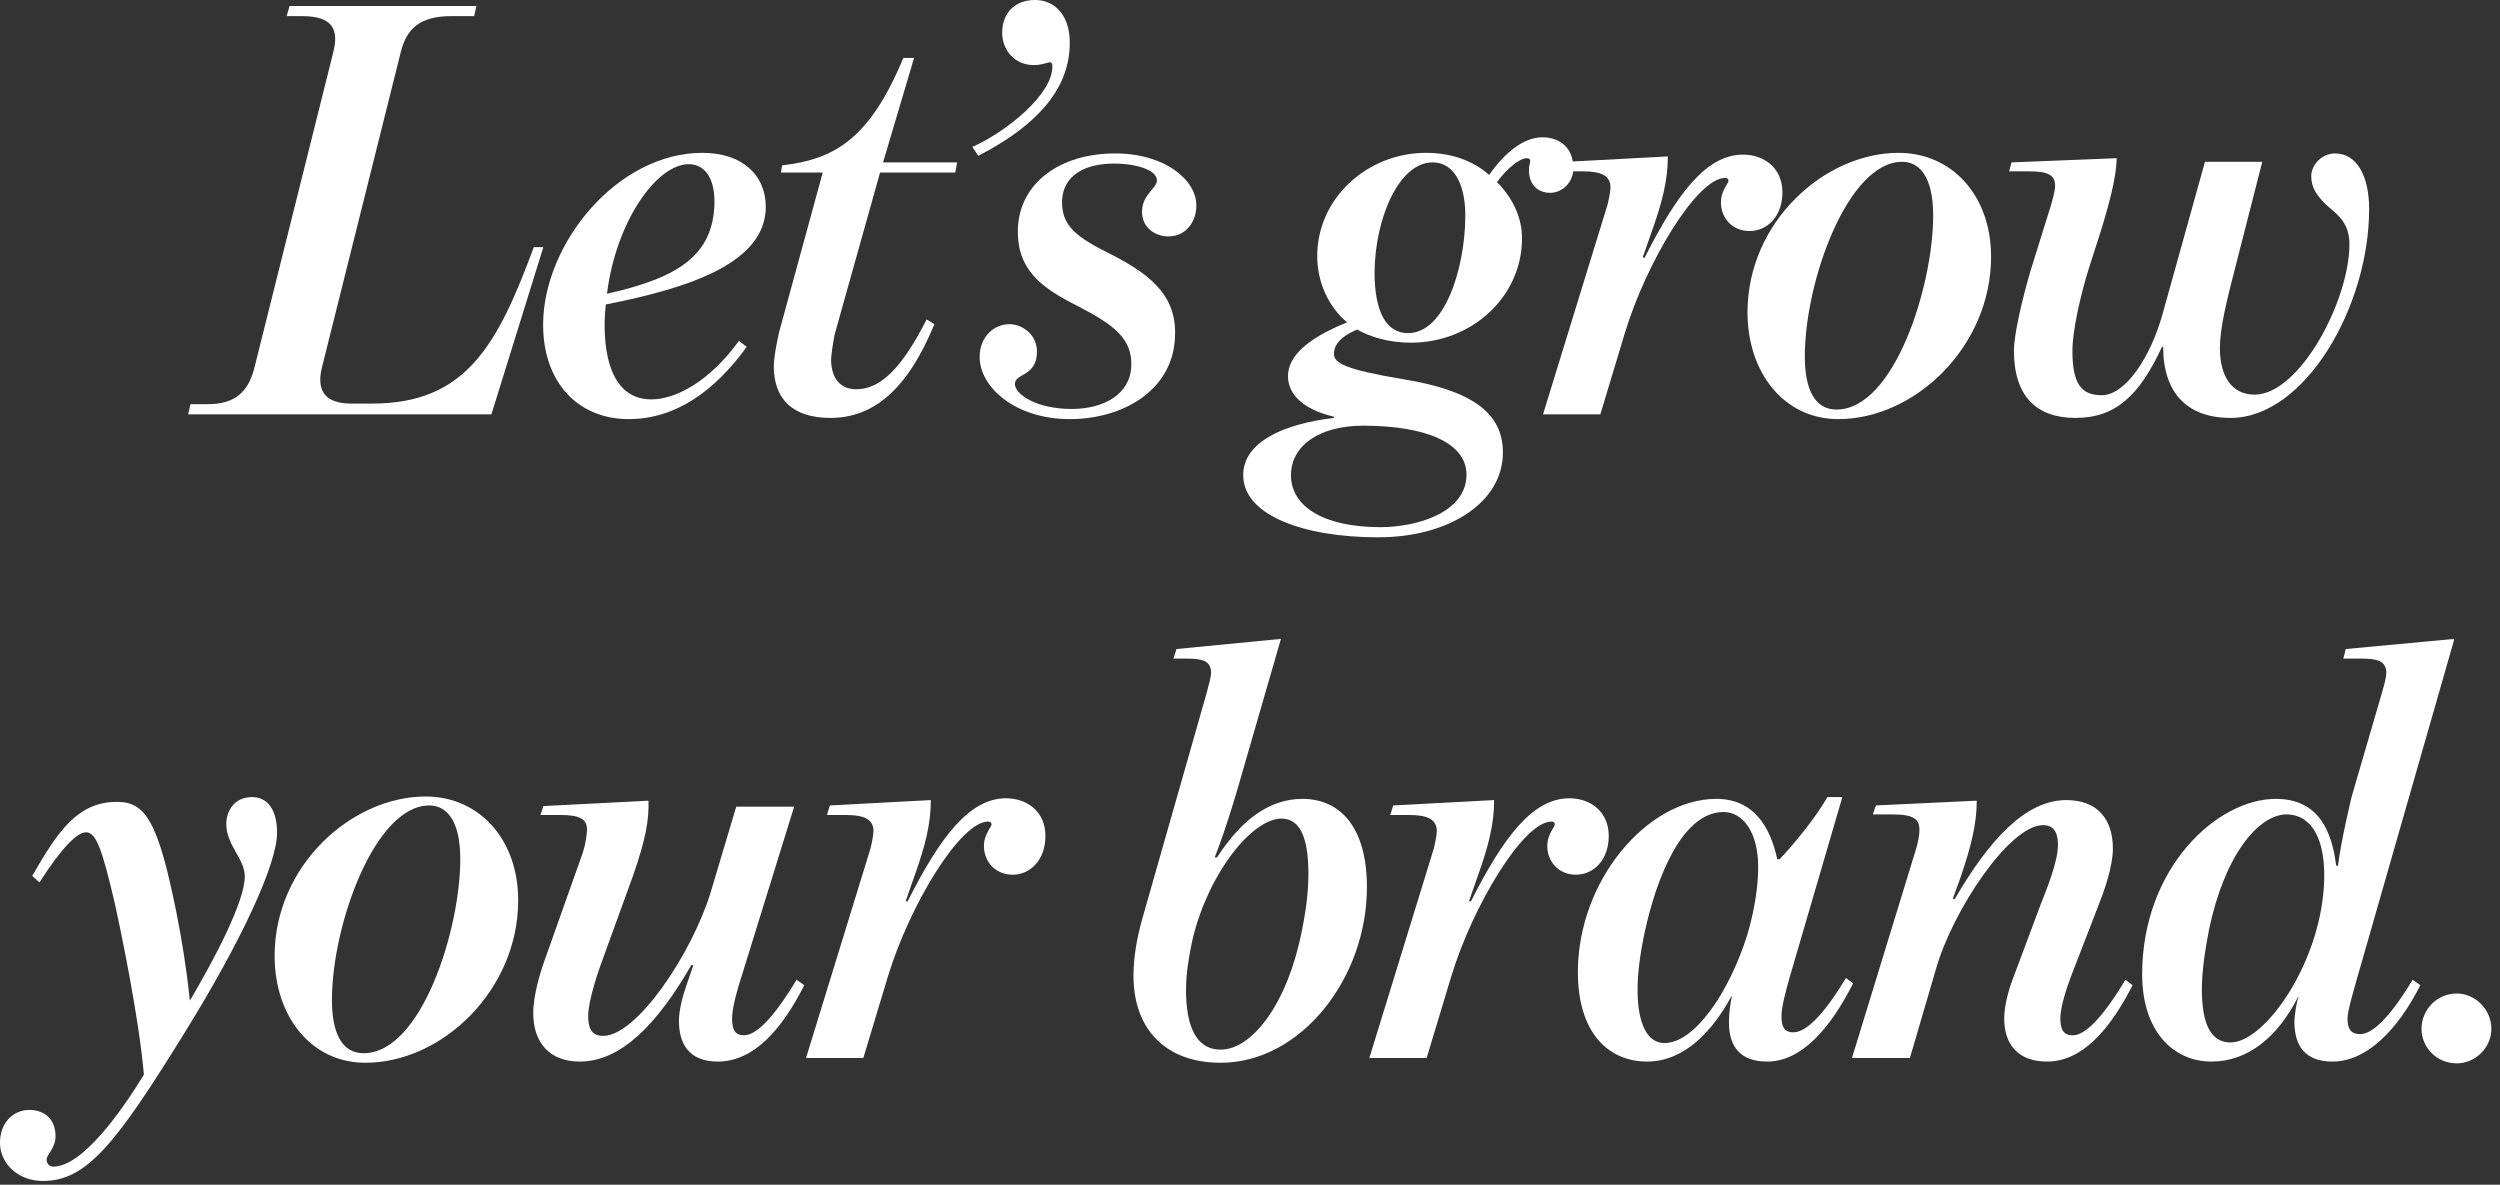 <?xml version="1.0" encoding="utf-8"?>
<svg xmlns="http://www.w3.org/2000/svg" fill="none" height="100%" overflow="visible" preserveAspectRatio="none" style="display: block;" viewBox="0 0 268 127" width="100%">
<rect x="0" y="0" width="268" height="127" fill="#333333" stroke="none"/>
<g id="Lets grow your brand.">
<path d="M20.167 44.416L20.423 43.328H22.279C25.223 43.328 26.631 41.984 27.271 39.424L35.719 5.632C36.359 3.136 35.655 1.728 32.391 1.728H30.727L31.047 0.64H51.079L50.823 1.728H48.391C45.063 1.728 43.591 3.008 42.951 5.632L34.503 39.424C33.927 41.792 34.759 43.264 37.639 43.264H39.879C49.927 43.264 53.319 37.056 57.223 26.496H58.247L52.679 44.416H20.167Z" fill="white"/>
<path d="M67.375 44.928C62.063 44.928 58.159 41.088 58.223 34.624C58.351 25.984 66.223 16.384 75.311 16.384C79.471 16.384 82.095 18.688 82.095 22.208C82.031 28.16 74.031 30.848 64.943 32.64C64.879 33.28 64.815 34.048 64.815 34.816C64.815 40.32 66.799 42.816 69.807 42.816C72.559 42.816 76.143 40.768 79.215 36.544L80.047 37.184C76.655 41.856 72.495 44.928 67.375 44.928ZM65.071 31.488C72.815 29.76 76.399 27.328 76.591 21.888C76.655 18.752 75.311 17.6 73.839 17.6C70.383 17.6 66.031 23.744 65.071 31.488Z" fill="white"/>
<path d="M89.03 44.8C84.87 44.8 83.014 42.688 82.95 39.424C82.95 38.272 83.27 36.736 83.526 35.584L88.198 18.496H83.718L83.846 17.728C89.222 17.088 93.126 15.168 96.838 6.208H97.99L94.662 17.408H102.598L102.406 18.496H94.342L89.478 35.84C89.35 36.544 89.094 37.888 89.094 38.72C89.158 40.448 89.99 41.728 91.782 41.728C94.278 41.728 96.582 39.68 99.334 34.24L100.166 34.752C97.222 41.92 93.51 44.8 89.03 44.8Z" fill="white"/>
<path d="M104.235 15.744C107.883 14.144 112.939 10.048 112.811 7.04C112.747 6.272 112.235 6.976 110.827 6.976C108.715 6.976 107.435 5.312 107.435 3.52C107.435 1.472 108.715 0 110.955 0C113.067 0 114.539 1.6 114.667 4.16C114.859 8.704 112.171 12.928 104.875 16.704L104.235 15.744Z" fill="white"/>
<path d="M114.682 44.928C108.794 44.928 105.018 41.472 105.018 38.272C105.018 36.032 106.618 34.752 108.218 34.752C109.498 34.752 111.162 35.776 111.162 37.696C111.162 40.384 108.794 40 108.794 41.152C108.794 42.304 111.162 43.84 114.874 43.84C118.458 43.84 121.146 42.176 121.274 39.296C121.402 36.288 119.418 34.816 115.45 32.768C111.482 30.784 108.986 28.8 109.114 24.512C109.306 19.584 113.658 16.448 119.546 16.448C124.922 16.448 128.25 19.328 128.25 22.016C128.25 23.744 127.162 25.344 125.242 25.344C123.898 25.344 122.426 24.448 122.426 22.72C122.426 20.8 124.026 20.224 124.026 19.328C124.026 18.24 121.85 17.536 119.418 17.536C116.346 17.536 113.978 18.752 113.85 21.504C113.786 24.192 115.322 25.408 119.226 27.328C123.834 29.696 126.266 32.064 125.946 36.416C125.562 41.92 120.314 44.928 114.682 44.928Z" fill="white"/>
<path d="M147.736 57.6C139.736 57.6 133.272 55.232 133.272 50.944C133.272 47.36 137.624 45.44 143 44.8V44.672C139.736 43.904 138.072 42.304 138.072 40.32C138.072 38.208 140.12 36.288 144.408 34.56C142.424 32.896 141.208 30.272 141.208 27.456C141.208 21.184 146.648 16.384 152.856 16.384C155.672 16.384 157.976 17.28 159.64 18.752C161.24 16.448 163.288 14.72 165.336 14.72C167.256 14.72 168.664 15.872 168.664 18.048C168.664 19.584 167.448 20.672 166.168 20.672C164.824 20.672 163.736 19.712 163.928 17.856C163.992 17.472 164.248 16.96 163.672 16.96C162.904 16.96 161.56 18.048 160.472 19.52C162.136 21.184 163.16 23.296 163.16 25.536C163.16 31.872 157.72 36.736 151.256 36.736C148.824 36.736 146.84 36.096 145.496 35.328C143.768 36.032 143 36.928 143 37.952C143 38.912 144.216 39.616 150.36 40.64C157.848 41.856 161.112 44.288 161.112 48.512C161.112 53.888 155.288 57.6 147.736 57.6ZM147.992 56.512C151.832 56.512 157.208 54.976 157.208 50.88C157.208 47.424 152.728 45.632 146.136 45.632C141.464 45.632 138.392 47.744 138.392 50.944C138.392 54.272 141.848 56.512 147.992 56.512ZM150.936 35.712C154.904 35.712 157.016 28.736 157.08 23.36C157.144 20.224 156.12 17.408 153.56 17.408C150.04 17.408 147.416 23.232 147.352 29.184C147.352 33.472 148.632 35.712 150.936 35.712Z" fill="white"/>
<path d="M172.325 21.952C172.453 21.44 172.645 20.48 172.645 20.096C172.645 18.816 171.621 18.368 169.701 18.368H167.653L167.973 17.344L178.789 16.768C178.789 19.328 178.213 21.632 176.997 25.024L176.101 27.584L176.293 27.648C179.813 20.672 182.949 16.576 186.853 16.576C189.157 16.576 191.077 18.048 191.077 20.608C191.077 23.232 189.413 24.768 187.557 24.768C185.701 24.768 184.485 23.36 184.485 21.696C184.485 20.736 184.933 20.096 185.189 19.648C185.381 19.392 185.317 19.072 184.933 19.072C181.925 19.072 176.485 28.096 174.181 35.712L171.557 44.416H165.413L172.325 21.952Z" fill="white"/>
<path d="M197.06 44.928C191.236 44.928 187.332 39.936 187.332 33.472C187.332 23.808 195.588 16.384 203.524 16.384C209.22 16.384 213.444 20.928 213.444 27.52C213.444 37.12 205.316 44.928 197.06 44.928ZM196.868 43.904C203.076 43.904 207.236 30.656 207.236 23.104C207.236 18.944 205.764 17.344 203.908 17.344C198.084 17.344 193.476 30.144 193.476 38.208C193.476 41.664 194.5 43.904 196.868 43.904Z" fill="white"/>
<path d="M222.484 44.8C218.388 44.8 215.892 42.56 215.892 37.568C215.892 35.968 216.724 32.256 217.684 28.992L219.86 22.016C220.116 21.12 220.308 20.416 220.308 19.904C220.308 18.688 219.412 18.368 217.492 18.368H215.38L215.636 17.408L226.9 16.96C226.9 18.944 226.068 22.016 225.108 25.088L223.956 28.672C222.996 31.744 222.164 35.456 222.164 37.632C222.164 41.152 223.124 42.368 225.3 42.368C227.86 42.368 230.548 38.272 231.828 33.664L236.372 17.344H242.516L239.636 28.608C238.676 32.32 237.972 35.2 237.972 37.312C237.972 40.256 239.188 42.304 241.684 42.304C246.548 42.304 251.86 32.192 251.86 26.176C251.86 23.68 250.324 22.848 249.3 21.888C248.34 20.928 247.764 20.096 247.764 18.88C247.764 17.728 248.852 16.448 250.324 16.448C252.692 16.448 253.972 18.944 253.972 22.4C253.972 32.896 247.06 44.8 239.124 44.8C234.452 44.8 231.892 42.112 231.892 37.184H231.764C229.332 42.432 226.772 44.8 222.484 44.8Z" fill="white"/>
<path d="M4.61 126.6C1.922 126.6 0.066 124.744 0.002 122.632C-0.062 120.392 1.41 118.984 3.138 118.984C4.802 118.984 5.954 120.008 5.954 121.8C5.954 123.08 4.994 123.784 4.994 124.296C4.994 124.68 5.25 125.064 5.698 125.064C8.834 125.064 12.994 119.176 15.426 115.208C14.914 109.128 12.866 99.336 12.29 96.776C10.946 91.016 10.306 89.224 9.218 89.224C8.322 89.224 6.722 90.696 4.226 94.6L3.458 93.896C6.21 89.096 8.322 85.96 12.546 85.96C15.618 85.96 16.962 88.072 18.946 97.992C19.522 101 19.97 103.624 20.354 107.272C22.85 103.048 26.242 96.712 26.242 93.96C26.242 92.04 24.258 90.632 24.258 88.328C24.258 86.984 25.09 85.448 27.01 85.448C28.738 85.448 29.698 86.856 29.698 89.288C29.698 92.616 25.922 100.808 19.778 110.728C12.418 122.632 9.282 126.6 4.61 126.6Z" fill="white"/>
<path d="M39.166 113.928C33.343 113.928 29.439 108.936 29.439 102.472C29.439 92.808 37.694 85.384 45.63 85.384C51.327 85.384 55.55 89.928 55.55 96.52C55.55 106.12 47.422 113.928 39.166 113.928ZM38.974 112.904C45.182 112.904 49.343 99.656 49.343 92.104C49.343 87.944 47.87 86.344 46.014 86.344C40.191 86.344 35.583 99.144 35.583 107.208C35.583 110.664 36.606 112.904 38.974 112.904Z" fill="white"/>
<path d="M62.158 113.8C58.83 113.8 57.166 111.688 57.166 108.616C57.166 106.632 57.934 104.136 58.574 102.408L62.478 91.4C62.798 90.376 62.926 89.416 62.926 88.904C62.926 87.752 62.03 87.368 60.11 87.368H57.934L58.254 86.408L69.518 85.832C69.582 87.816 69.262 89.864 67.854 93.896L64.718 102.536C64.142 104.072 63.054 107.208 63.054 108.936C63.054 110.152 63.374 111.048 64.654 111.048C68.302 111.048 74.19 102.152 76.174 95.688L78.926 86.472H85.134L79.502 104.648C79.054 105.992 78.478 108.04 78.478 109.192C78.478 110.472 78.862 110.984 79.758 110.984C81.038 110.984 82.894 109.192 85.39 105.032L86.222 105.608C83.79 110.408 80.782 113.8 76.942 113.8C73.806 113.8 72.782 111.816 72.782 109.448C72.782 108.424 73.102 107.016 73.55 105.736L74.318 103.496L74.126 103.432C70.478 109.768 66.574 113.8 62.158 113.8Z" fill="white"/>
<path d="M93.319 90.952C93.447 90.44 93.638 89.48 93.638 89.096C93.638 87.816 92.615 87.368 90.695 87.368H88.647L88.966 86.344L99.782 85.768C99.782 88.328 99.207 90.632 97.99 94.024L97.094 96.584L97.287 96.648C100.807 89.672 103.943 85.576 107.847 85.576C110.151 85.576 112.071 87.048 112.071 89.608C112.071 92.232 110.407 93.768 108.551 93.768C106.695 93.768 105.479 92.36 105.479 90.696C105.479 89.736 105.927 89.096 106.183 88.648C106.375 88.392 106.311 88.072 105.927 88.072C102.919 88.072 97.478 97.096 95.174 104.712L92.55 113.416H86.406L93.319 90.952Z" fill="white"/>
<path d="M130.853 113.928C125.093 113.928 121.509 110.472 121.509 104.584C121.509 102.792 121.829 100.68 122.469 98.44L129.381 74.184C129.637 73.224 129.829 72.52 129.829 72.072C129.765 70.856 128.997 70.6 127.077 70.6H125.797L126.117 69.576L137.317 68.488L132.837 83.976C132.837 83.976 131.493 88.712 130.213 91.912H130.469C133.029 87.944 136.037 85.64 139.621 85.64C143.653 85.64 146.533 88.648 146.533 95.112C146.533 104.904 139.429 113.928 130.853 113.928ZM130.853 112.52C134.309 112.52 138.085 107.4 139.557 99.784C140.069 97.288 140.261 95.368 140.261 93.64C140.261 89.544 139.237 87.752 137.381 87.752C134.245 87.752 129.573 93.512 127.845 100.68C127.461 102.472 127.141 104.264 127.141 106.12C127.141 109.896 128.165 112.52 130.853 112.52Z" fill="white"/>
<path d="M153.706 90.952C153.834 90.44 154.026 89.48 154.026 89.096C154.026 87.816 153.002 87.368 151.082 87.368H149.034L149.354 86.344L160.17 85.768C160.17 88.328 159.594 90.632 158.378 94.024L157.482 96.584L157.674 96.648C161.194 89.672 164.33 85.576 168.234 85.576C170.538 85.576 172.458 87.048 172.458 89.608C172.458 92.232 170.794 93.768 168.938 93.768C167.082 93.768 165.866 92.36 165.866 90.696C165.866 89.736 166.314 89.096 166.57 88.648C166.762 88.392 166.698 88.072 166.314 88.072C163.306 88.072 157.866 97.096 155.562 104.712L152.938 113.416H146.794L153.706 90.952Z" fill="white"/>
<path d="M176.572 113.8C172.476 113.8 169.148 110.792 169.148 104.2C169.148 94.408 176.572 85.64 183.996 85.64C187.964 85.64 189.756 88.584 190.524 92.104H190.78C192.06 90.76 194.556 87.816 195.9 85.448H197.5L191.868 104.712C191.42 106.248 190.972 108.04 190.972 108.872C190.972 110.024 191.228 110.664 192.252 110.664C193.532 110.664 195.388 109 197.884 104.84L198.652 105.416C196.22 110.216 193.148 113.8 189.436 113.8C186.62 113.8 185.34 112.264 185.34 109.576C185.34 108.552 185.532 107.336 185.66 106.824H185.596C183.612 110.472 180.604 113.8 176.572 113.8ZM178.428 111.816C181.692 111.816 185.404 106.312 187.324 100.168C188.092 97.544 188.476 95.048 188.476 92.936C188.476 89.16 186.812 87.048 184.764 87.048C180.348 87.048 177.596 94.024 176.316 99.912C175.804 102.344 175.548 104.328 175.548 106.12C175.548 109.704 176.572 111.816 178.428 111.816Z" fill="white"/>
<path d="M219.46 113.8C216.324 113.8 214.852 111.944 214.852 109.192C214.852 107.976 215.236 106.312 215.812 104.84L218.756 96.968C219.332 95.496 220.612 92.424 220.612 90.568C220.612 89.416 220.292 88.456 219.012 88.456C215.364 88.456 209.284 97.736 207.556 103.816L204.74 113.416H198.532L205.38 91.08C205.636 90.248 205.764 89.48 205.764 88.968C205.764 87.816 205.188 87.304 202.82 87.304H200.772L201.092 86.344L211.908 85.832C211.908 88.392 211.268 90.824 210.18 94.024L209.348 96.328L209.54 96.392C213.188 90.12 217.092 85.768 221.508 85.768C224.836 85.768 226.5 87.816 226.5 90.952C226.5 92.872 225.604 95.432 224.964 97.032L222.02 104.648C221.572 105.8 220.868 107.976 220.868 109.128C220.868 110.344 221.188 110.984 222.212 110.984C223.492 110.984 225.348 109.192 227.844 105.032L228.612 105.608C226.18 110.408 223.172 113.8 219.46 113.8Z" fill="white"/>
<path d="M237.063 113.8C232.967 113.8 229.639 110.536 229.639 104.456C229.639 93.064 237.639 85.64 243.975 85.64C248.583 85.64 249.991 89.16 250.439 92.808H250.631C250.951 90.12 252.103 85.384 252.103 85.384L255.367 74.184C255.623 73.288 255.815 72.584 255.815 72.072C255.751 70.856 254.919 70.6 252.999 70.6H251.207L251.463 69.576L263.111 68.488L252.615 105.096C252.295 106.248 251.655 108.36 251.655 109.192C251.655 110.408 252.103 110.856 252.999 110.856C254.279 110.856 256.135 109.192 258.631 105.032L259.463 105.608C257.031 110.408 253.703 113.8 250.055 113.8C247.047 113.8 246.023 112.072 245.959 109.704C245.959 108.744 246.215 107.272 246.407 106.888H246.343C244.167 111.176 240.967 113.8 237.063 113.8ZM239.111 111.752C242.887 111.752 249.031 102.856 249.159 94.088C249.223 89.16 247.303 87.304 245.127 87.304C242.119 87.304 238.471 91.656 236.807 99.656C236.359 101.96 236.039 104.2 236.039 106.056C236.039 109.64 236.935 111.752 239.111 111.752Z" fill="white"/>
<path d="M263.364 113.992C261.252 113.992 259.588 112.328 259.588 110.28C259.588 108.232 261.252 106.504 263.364 106.504C265.348 106.504 267.076 108.232 267.076 110.28C267.076 112.328 265.348 113.992 263.364 113.992Z" fill="white"/>
</g>
</svg>